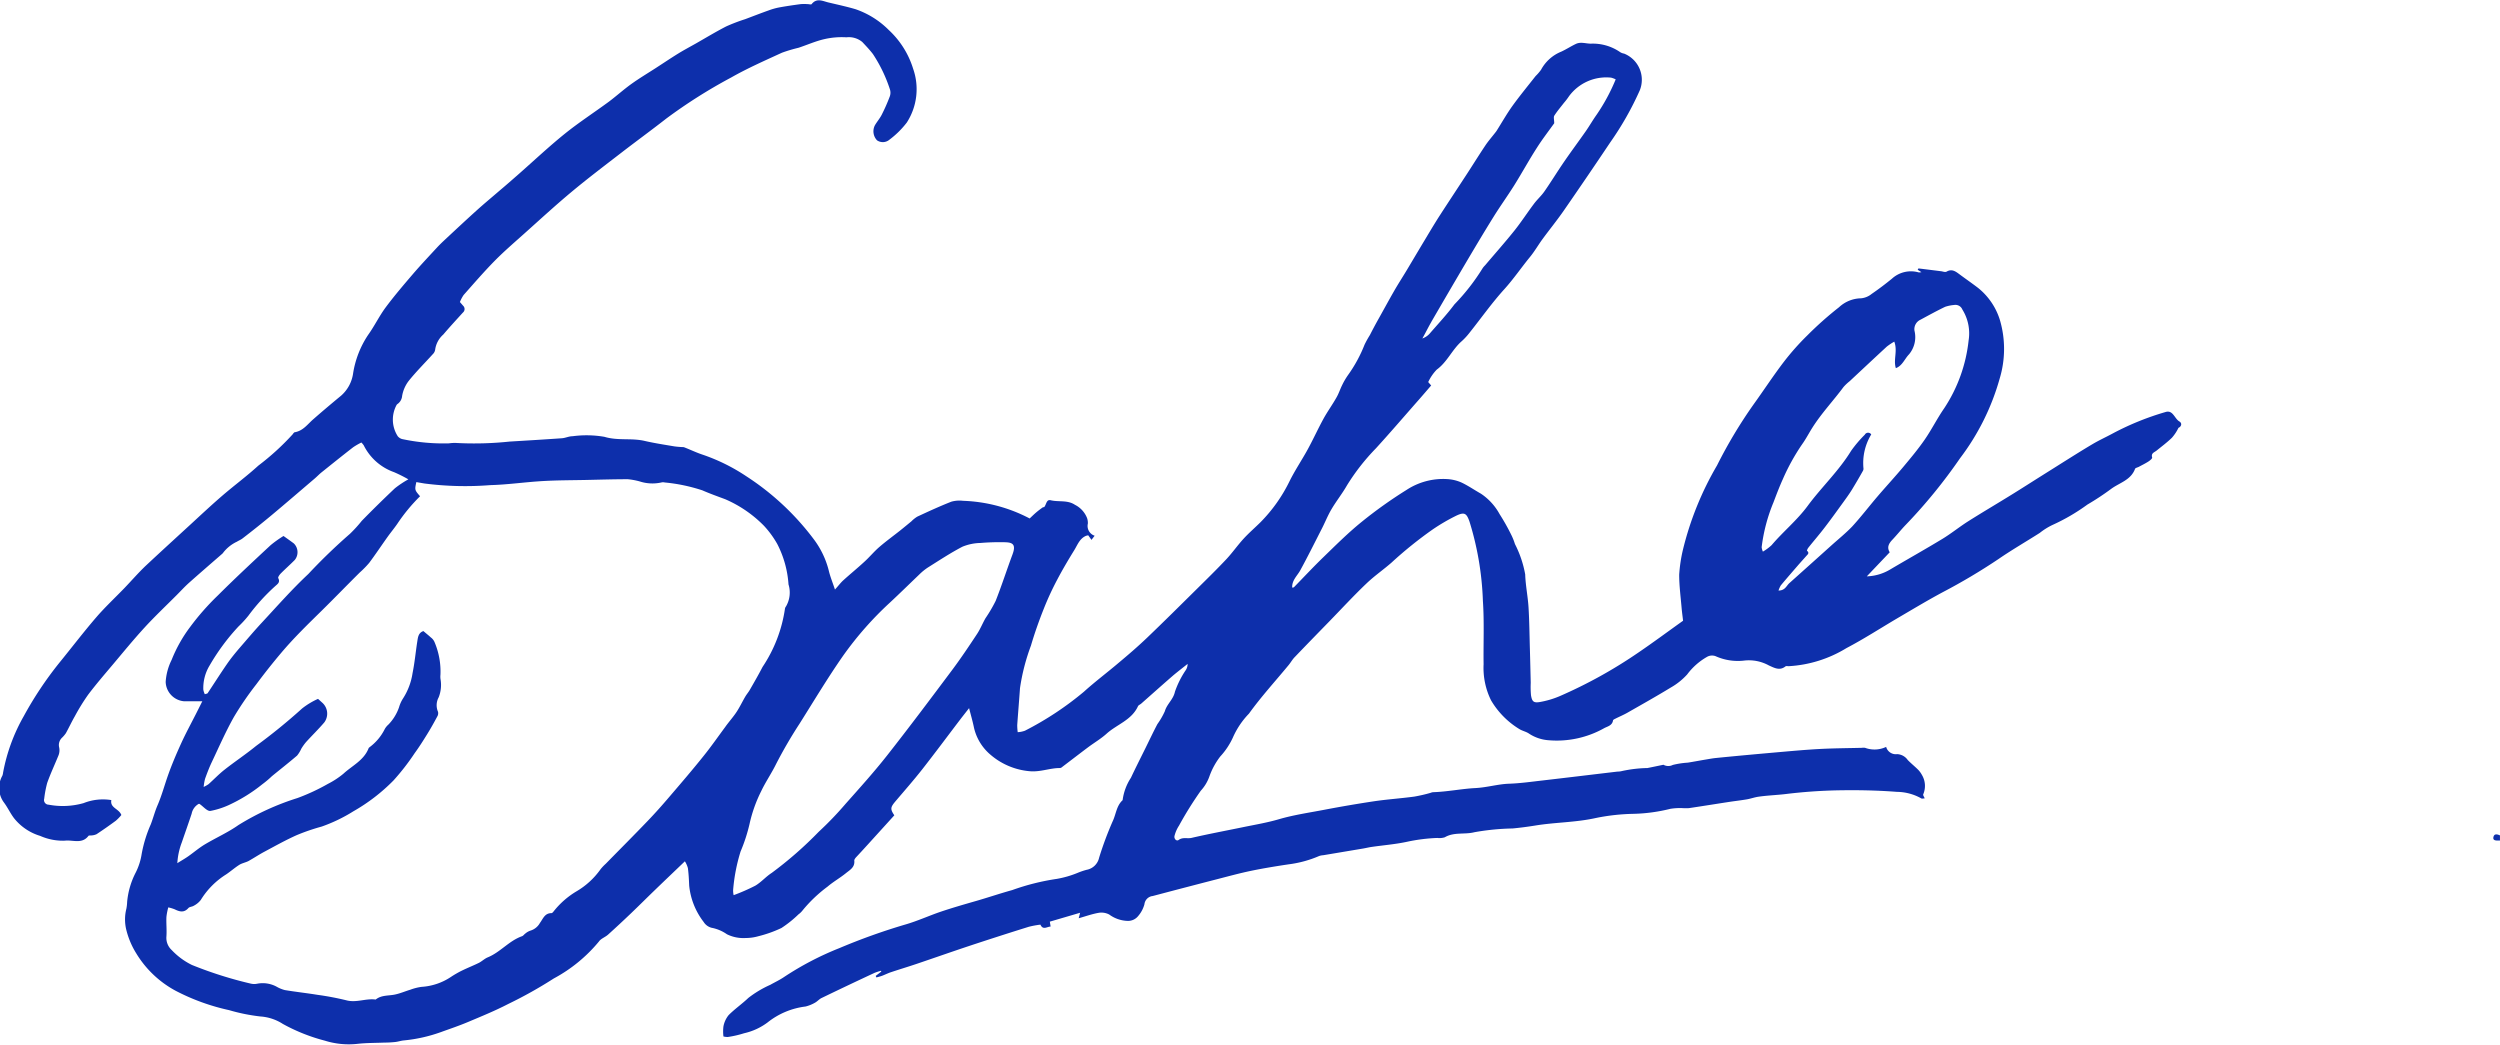 <svg xmlns="http://www.w3.org/2000/svg" width="66.937" height="27.98" viewBox="0 0 66.937 27.98">
  <g id="グループ_953" data-name="グループ 953" transform="translate(-291.536 792.221)">
    <path id="パス_481" data-name="パス 481" d="M1530.442-377.529c-.02.092.064.094.132.092a.383.383,0,0,1,.043,0v-.137C1530.546-377.607,1530.463-377.627,1530.442-377.529Z" transform="translate(-1172.145 -392.279)" fill="#0d2fab"/>
    <path id="パス_482" data-name="パス 482" d="M349.889-780.936c-.131-.076-.171-.313-.368-.254a7.373,7.373,0,0,0-1.425.579c-.173.094-.353.175-.522.275-.279.164-.552.338-.826.509-.2.127-.407.256-.61.384-.23.145-.459.292-.69.435-.4.249-.812.49-1.212.743-.235.149-.452.326-.69.471-.458.278-.926.54-1.388.813a1.3,1.3,0,0,1-.639.192l.614-.645c-.082-.132-.025-.235.071-.336.125-.131.238-.275.364-.405a14.029,14.029,0,0,0,1.446-1.774,6.358,6.358,0,0,0,1.063-2.136,2.745,2.745,0,0,0,.008-1.561,1.767,1.767,0,0,0-.589-.868c-.162-.124-.33-.24-.493-.361-.106-.079-.206-.156-.349-.072-.031.018-.087,0-.132-.01-.207-.026-.413-.052-.62-.077,0,0-.012.022-.02.037l.1.063a.263.263,0,0,1-.076.006.755.755,0,0,0-.714.169c-.175.143-.355.279-.542.407a.526.526,0,0,1-.283.118.886.886,0,0,0-.592.24,9.269,9.269,0,0,0-.847.752,6.76,6.76,0,0,0-.631.711c-.283.371-.539.763-.812,1.142a12.644,12.644,0,0,0-.976,1.63,8.377,8.377,0,0,0-.913,2.258,3.967,3.967,0,0,0-.1.67c0,.292.039.585.064.878.01.119.027.238.04.352-.405.289-.793.577-1.191.848a12.592,12.592,0,0,1-2.116,1.173,2.41,2.41,0,0,1-.519.154c-.174.031-.218-.008-.246-.181a2.519,2.519,0,0,1-.007-.333q-.01-.442-.022-.884c-.011-.379-.014-.758-.037-1.136-.018-.294-.08-.587-.089-.881a2.891,2.891,0,0,0-.275-.814A1.59,1.59,0,0,0,332-777.9a5.572,5.572,0,0,0-.313-.556,1.544,1.544,0,0,0-.5-.547c-.177-.1-.342-.215-.523-.3a1.1,1.1,0,0,0-.372-.09,1.788,1.788,0,0,0-1.1.292,11.924,11.924,0,0,0-1.2.855c-.358.29-.686.617-1.017.938-.271.262-.529.539-.793.809-.011.011-.035.008-.048.011-.008-.2.136-.315.217-.464.192-.351.371-.71.552-1.066.1-.187.174-.383.28-.563.129-.22.291-.422.417-.643a5.715,5.715,0,0,1,.777-.994c.392-.43.771-.872,1.156-1.309.108-.123.214-.247.322-.373l-.079-.091a1.228,1.228,0,0,1,.229-.334c.283-.206.412-.538.669-.761a1.759,1.759,0,0,0,.214-.233c.309-.388.6-.8.93-1.163.246-.273.451-.575.683-.858.124-.151.222-.324.338-.482.187-.255.387-.5.567-.76q.631-.911,1.247-1.831a8.233,8.233,0,0,0,.789-1.392.755.755,0,0,0-.422-.981.267.267,0,0,1-.106-.04,1.289,1.289,0,0,0-.784-.226c-.134,0-.269-.055-.4.007s-.259.146-.394.208a1.068,1.068,0,0,0-.538.483,1.221,1.221,0,0,1-.146.169c-.209.266-.424.527-.621.8-.153.214-.283.444-.424.667-.016.025-.036.048-.054.071-.083.107-.173.209-.248.322-.168.251-.327.508-.492.761-.255.391-.513.78-.766,1.172-.126.2-.245.4-.365.6-.163.271-.324.544-.487.816-.109.181-.224.358-.329.541-.154.268-.3.539-.452.809-.069.125-.136.251-.2.377a2.589,2.589,0,0,0-.143.258,3.735,3.735,0,0,1-.441.811,1.894,1.894,0,0,0-.159.272c-.053.106-.089.221-.148.324-.112.2-.244.38-.352.577-.147.269-.274.549-.421.818-.157.287-.342.56-.487.853a4.125,4.125,0,0,1-.78,1.1c-.149.148-.309.285-.45.439-.162.177-.3.376-.464.551-.254.27-.519.529-.783.79-.445.44-.889.882-1.341,1.314-.245.234-.5.453-.762.672-.305.259-.627.5-.923.768a8.427,8.427,0,0,1-1.582,1.046.684.684,0,0,1-.193.039,1.556,1.556,0,0,1-.013-.189c.023-.33.051-.659.074-.989a5.545,5.545,0,0,1,.293-1.139c.1-.34.219-.675.349-1a7.675,7.675,0,0,1,.351-.759c.143-.273.3-.538.462-.8.085-.139.142-.307.31-.38a.358.358,0,0,1,.062-.015l.087.122.085-.111a.275.275,0,0,1-.182-.324.4.4,0,0,0-.021-.149.67.67,0,0,0-.325-.355c-.2-.134-.435-.07-.649-.122-.117-.029-.115.116-.171.179-.008.01-.031.005-.043.013-.059.043-.118.086-.174.134s-.119.109-.175.162a4.123,4.123,0,0,0-1.783-.473.8.8,0,0,0-.315.024c-.308.121-.61.26-.911.4a.821.821,0,0,0-.158.126c-.1.082-.2.165-.3.245-.188.149-.383.29-.564.447-.14.122-.259.268-.4.395-.182.168-.374.324-.557.49-.069.062-.125.138-.225.249-.067-.2-.127-.347-.164-.5a2.341,2.341,0,0,0-.408-.853,7.037,7.037,0,0,0-1.8-1.679,5.023,5.023,0,0,0-1.176-.581c-.161-.053-.314-.128-.5-.2a2.472,2.472,0,0,1-.25-.02c-.267-.045-.535-.086-.8-.147-.353-.082-.715,0-1.074-.109a2.812,2.812,0,0,0-.853-.016c-.1,0-.189.047-.285.054-.466.033-.933.061-1.4.089a9.033,9.033,0,0,1-1.4.039,1.057,1.057,0,0,0-.227.009,5.293,5.293,0,0,1-1.256-.116.239.239,0,0,1-.112-.073.82.82,0,0,1-.028-.847.271.271,0,0,1,.035-.029.292.292,0,0,0,.109-.206.92.92,0,0,1,.175-.4c.2-.25.431-.479.647-.718a.211.211,0,0,0,.062-.117.657.657,0,0,1,.217-.407c.17-.2.35-.395.527-.59a.121.121,0,0,0,.006-.181l-.087-.1a.97.97,0,0,1,.1-.189c.273-.308.542-.62.83-.913.249-.253.519-.485.784-.722.421-.376.836-.759,1.269-1.12s.874-.695,1.316-1.036c.406-.314.822-.616,1.226-.932a13.883,13.883,0,0,1,1.738-1.1c.438-.249.9-.452,1.361-.664a4.041,4.041,0,0,1,.442-.132c.228-.075.451-.175.683-.229a2.066,2.066,0,0,1,.6-.051.561.561,0,0,1,.425.126c.1.107.2.211.285.323a3.894,3.894,0,0,1,.451.934.294.294,0,0,1,0,.2,4.866,4.866,0,0,1-.216.49c-.051.1-.127.187-.184.285a.351.351,0,0,0,.058.4.274.274,0,0,0,.335-.019,2.363,2.363,0,0,0,.463-.458,1.648,1.648,0,0,0,.169-1.439,2.36,2.36,0,0,0-.654-1.039,2.311,2.311,0,0,0-.89-.556c-.238-.07-.481-.122-.723-.18-.153-.036-.313-.129-.45.044-.015.019-.073,0-.11,0a1.521,1.521,0,0,0-.181,0c-.193.026-.387.054-.579.089a1.777,1.777,0,0,0-.28.079c-.211.075-.419.156-.629.235a4.767,4.767,0,0,0-.506.193c-.278.142-.545.305-.816.459-.157.089-.316.173-.469.267-.206.127-.407.263-.61.394s-.435.27-.643.419-.4.322-.6.473c-.393.29-.806.557-1.186.863-.423.341-.82.715-1.228,1.074-.17.149-.341.3-.512.443-.211.182-.426.36-.633.547-.28.253-.556.511-.832.768-.077.072-.153.145-.224.222-.214.232-.431.462-.636.7-.25.292-.5.585-.73.893-.174.234-.3.5-.473.741a2.568,2.568,0,0,0-.4,1.024.975.975,0,0,1-.321.6c-.25.206-.5.417-.742.629-.153.132-.273.31-.493.35-.025,0-.048.036-.065.059a6.765,6.765,0,0,1-.917.836c-.311.284-.652.535-.972.811-.286.247-.563.506-.841.762-.4.367-.8.732-1.2,1.106-.2.19-.381.4-.573.6-.246.255-.508.5-.738.764-.346.4-.67.826-1.006,1.238a9.619,9.619,0,0,0-.949,1.424,4.819,4.819,0,0,0-.555,1.512.337.337,0,0,1-.021.088.657.657,0,0,0,.046.718c.1.134.168.286.268.417a1.417,1.417,0,0,0,.7.474,1.5,1.5,0,0,0,.659.128c.211-.028.459.1.633-.128.013-.017.058-.007.088-.013a.369.369,0,0,0,.13-.033c.175-.116.347-.236.516-.361a1.2,1.2,0,0,0,.147-.152c-.063-.173-.308-.187-.268-.4a1.4,1.4,0,0,0-.742.081,2.037,2.037,0,0,1-.938.042.124.124,0,0,1-.117-.161,2.837,2.837,0,0,1,.08-.422c.088-.248.2-.486.3-.731a.372.372,0,0,0,.021-.215.27.27,0,0,1,.078-.266.809.809,0,0,0,.1-.118c.084-.151.156-.308.242-.457a5.51,5.51,0,0,1,.355-.575c.213-.282.445-.55.673-.821.276-.328.548-.661.838-.977.275-.3.571-.579.858-.867.112-.112.219-.23.337-.335.292-.26.588-.515.883-.772a.153.153,0,0,0,.03-.034,1,1,0,0,1,.364-.29c.051-.032.109-.054.155-.091.26-.2.52-.407.774-.619.388-.324.77-.654,1.155-.982.063-.054.12-.115.185-.167.28-.224.559-.449.843-.669a1.794,1.794,0,0,1,.221-.128.585.585,0,0,1,.062.074,1.444,1.444,0,0,0,.81.719,3.807,3.807,0,0,1,.386.193,2.675,2.675,0,0,0-.361.24c-.3.284-.6.578-.887.872a3.523,3.523,0,0,1-.316.347,15.286,15.286,0,0,0-1.115,1.076c-.435.407-.83.856-1.236,1.293-.206.221-.4.452-.6.682-.118.138-.234.279-.337.428-.179.259-.347.525-.522.787-.01.015-.04.016-.076.029a.462.462,0,0,1-.04-.122,1.163,1.163,0,0,1,.169-.649,5.718,5.718,0,0,1,.775-1.046,2.894,2.894,0,0,0,.261-.284,5.341,5.341,0,0,1,.727-.8c.062-.054.13-.1.074-.208-.013-.024.034-.09.067-.124.123-.124.254-.239.376-.363a.329.329,0,0,0-.025-.441c-.081-.061-.164-.119-.277-.2a3,3,0,0,0-.345.246c-.475.442-.95.884-1.409,1.342a6.757,6.757,0,0,0-.747.849,3.792,3.792,0,0,0-.494.879,1.533,1.533,0,0,0-.16.591.538.538,0,0,0,.488.518c.153,0,.306,0,.493,0l-.172.342c-.132.26-.272.517-.393.782-.128.281-.25.566-.353.857-.095.268-.168.544-.282.807-.071.164-.115.34-.18.508a3.5,3.5,0,0,0-.244.794,1.654,1.654,0,0,1-.157.492,2.123,2.123,0,0,0-.232.793,1.183,1.183,0,0,1-.02.179,1.171,1.171,0,0,0-.007.547,2.178,2.178,0,0,0,.274.654,2.758,2.758,0,0,0,1.058,1,5.722,5.722,0,0,0,1.424.515,4.947,4.947,0,0,0,.841.17,1.262,1.262,0,0,1,.6.2,4.838,4.838,0,0,0,1.122.447,2.142,2.142,0,0,0,.9.083c.233-.024.468-.021.7-.031.1,0,.193-.006.289-.016.073-.008.145-.033.218-.041a4.07,4.07,0,0,0,.992-.22c.248-.09.5-.174.74-.276.361-.152.724-.3,1.073-.481a11.644,11.644,0,0,0,1.22-.683,4.047,4.047,0,0,0,1.208-.989c.054-.079.168-.116.244-.184.211-.19.419-.384.624-.58s.409-.4.616-.6c.265-.256.532-.51.818-.784a.691.691,0,0,1,.08.182c.021.155.028.313.035.47a1.9,1.9,0,0,0,.387.972.353.353,0,0,0,.212.156,1.061,1.061,0,0,1,.412.174,1,1,0,0,0,.505.1,1.237,1.237,0,0,0,.337-.048,3.251,3.251,0,0,0,.617-.22,3,3,0,0,0,.456-.365.529.529,0,0,0,.1-.094,3.752,3.752,0,0,1,.679-.649c.154-.132.334-.232.491-.36.106-.086.246-.159.224-.339,0-.029.03-.067.055-.094.1-.107.195-.21.291-.316l.726-.8c-.113-.169-.106-.214.034-.379.239-.281.483-.559.711-.849.345-.44.678-.889,1.017-1.334.071-.093.144-.185.24-.308.047.184.09.333.123.485a1.336,1.336,0,0,0,.45.762,1.85,1.85,0,0,0,1.059.443c.285.023.535-.088.806-.086a.115.115,0,0,0,.058-.031c.231-.175.46-.352.692-.526.164-.122.343-.227.494-.363.276-.249.67-.362.84-.734.014-.031.059-.046.087-.071.289-.255.575-.511.866-.763.121-.1.25-.2.376-.3a.306.306,0,0,1-.045.16,2.464,2.464,0,0,0-.294.584c-.044.21-.215.328-.27.522a2.033,2.033,0,0,1-.2.346c-.112.213-.215.431-.321.646-.13.263-.263.525-.388.791a1.418,1.418,0,0,0-.222.6c-.166.15-.176.377-.266.564a9.226,9.226,0,0,0-.363.974.42.42,0,0,1-.335.326,1.85,1.85,0,0,0-.236.08,2.657,2.657,0,0,1-.563.163,6.2,6.2,0,0,0-1.194.3c-.326.09-.648.2-.972.293s-.625.18-.932.283-.63.252-.954.345a16.56,16.56,0,0,0-1.767.632,8.09,8.09,0,0,0-1.481.773c-.117.08-.247.14-.37.21a2.806,2.806,0,0,0-.59.353c-.169.161-.364.295-.527.46a.675.675,0,0,0-.138.3,1.1,1.1,0,0,0,0,.27.424.424,0,0,0,.119.014,2.774,2.774,0,0,0,.434-.1,1.647,1.647,0,0,0,.627-.288,2.028,2.028,0,0,1,1.019-.428.983.983,0,0,0,.249-.1c.066-.035.118-.1.185-.13q.7-.339,1.411-.67a1.4,1.4,0,0,1,.176-.057l.006.022-.149.116.019.041c.052-.015.106-.027.156-.046.084-.032.165-.074.25-.1.221-.074.446-.141.667-.216.479-.162.955-.33,1.434-.489q.785-.26,1.574-.506a2.489,2.489,0,0,1,.31-.057c.068.153.173.056.273.051l-.021-.131.811-.238-.038.147c.194-.055.364-.116.539-.146a.45.45,0,0,1,.278.046.877.877,0,0,0,.474.17.348.348,0,0,0,.3-.128.805.805,0,0,0,.169-.317.249.249,0,0,1,.221-.22q.865-.229,1.73-.452c.307-.079.613-.163.924-.227s.653-.12.981-.169a3.019,3.019,0,0,0,.823-.224.448.448,0,0,1,.111-.021l1.066-.179c.081-.014.161-.034.242-.045.315-.045.634-.07.944-.138a4.693,4.693,0,0,1,.8-.1.472.472,0,0,0,.2-.018c.248-.146.531-.068.795-.136a6.488,6.488,0,0,1,1.02-.1c.2-.019.4-.045.605-.078.535-.088,1.08-.082,1.614-.2a5.528,5.528,0,0,1,1.028-.114,4.491,4.491,0,0,0,.978-.134,1.6,1.6,0,0,1,.338-.018,1.338,1.338,0,0,0,.156,0c.358-.053.715-.111,1.073-.166.163-.025.326-.043.489-.071.1-.018.2-.055.308-.07.238-.034.478-.042.717-.07a13.9,13.9,0,0,1,1.4-.1c.529-.01,1.059,0,1.586.041a1.352,1.352,0,0,1,.651.175c.02.013.055,0,.092,0-.017-.044-.05-.085-.04-.109a.573.573,0,0,0-.034-.518.639.639,0,0,0-.1-.138c-.09-.09-.191-.171-.28-.262a.365.365,0,0,0-.286-.158.268.268,0,0,1-.293-.194.726.726,0,0,1-.563.025.286.286,0,0,0-.089,0c-.369.009-.739.011-1.108.03s-.739.053-1.108.085c-.563.05-1.125.1-1.688.157-.09.009-.18.026-.27.041-.162.027-.324.058-.486.084a2.194,2.194,0,0,0-.4.061.266.266,0,0,1-.251-.005c-.17.035-.3.063-.428.088a3.508,3.508,0,0,0-.689.082.452.452,0,0,1-.112.013c-.675.08-1.35.162-2.026.24-.293.034-.587.075-.881.085s-.589.1-.891.116c-.382.019-.76.1-1.145.111a.314.314,0,0,0-.065.018,4.123,4.123,0,0,1-.434.1c-.357.048-.716.072-1.072.124q-.662.1-1.319.225c-.412.08-.828.138-1.234.257-.294.086-.6.14-.9.2-.48.1-.963.189-1.441.3-.113.025-.232-.027-.343.055-.058.043-.133-.034-.109-.116a.9.9,0,0,1,.119-.268,9.538,9.538,0,0,1,.584-.936,1.108,1.108,0,0,0,.231-.386,1.922,1.922,0,0,1,.29-.53,1.931,1.931,0,0,0,.337-.506,2.175,2.175,0,0,1,.431-.641c.326-.453.705-.867,1.062-1.3.058-.07.1-.15.165-.215.308-.322.62-.642.931-.961.332-.342.656-.693,1-1.02.205-.194.444-.36.655-.544a10.816,10.816,0,0,1,1.1-.887,5.132,5.132,0,0,1,.644-.376c.215-.1.27-.059.348.163a8.046,8.046,0,0,1,.358,2.118c.039.566.011,1.137.019,1.7a1.962,1.962,0,0,0,.2.967,2.214,2.214,0,0,0,.755.767c.082.052.187.07.265.126a1.091,1.091,0,0,0,.51.174,2.591,2.591,0,0,0,1.507-.327c.089-.044.206-.069.228-.2,0-.021.042-.039.068-.052.107-.054.218-.1.321-.159.387-.221.776-.439,1.156-.671a1.776,1.776,0,0,0,.44-.351,1.731,1.731,0,0,1,.526-.468.273.273,0,0,1,.233-.023,1.457,1.457,0,0,0,.75.121,1.108,1.108,0,0,1,.679.128c.141.062.287.151.444.026.019-.015.059-.006.089-.006a3.31,3.31,0,0,0,1.544-.484c.46-.241.9-.526,1.346-.789.41-.24.816-.485,1.234-.709a15.958,15.958,0,0,0,1.49-.886c.359-.247.737-.465,1.106-.7a1.76,1.76,0,0,1,.342-.214,5.254,5.254,0,0,0,.935-.546,7.077,7.077,0,0,0,.636-.42c.223-.164.527-.234.638-.535.01-.026.063-.036.1-.054.086-.047.176-.09.258-.143.043-.028.111-.084.1-.109-.033-.117.059-.135.118-.183.14-.113.285-.221.413-.346a1.156,1.156,0,0,0,.174-.264C349.944-780.8,349.967-780.89,349.889-780.936Zm-20.03-2.666q.464-.8.935-1.6c.242-.408.484-.816.735-1.219.175-.281.369-.55.545-.83.211-.337.4-.685.617-1.021.145-.228.312-.443.459-.649,0-.088-.022-.159,0-.2.076-.12.17-.229.257-.342a1.772,1.772,0,0,0,.137-.179,1.238,1.238,0,0,1,1.129-.5.633.633,0,0,1,.123.046,5.083,5.083,0,0,1-.514.951c-.1.14-.186.292-.285.434-.189.271-.387.536-.574.808s-.352.543-.537.809c-.084.121-.2.221-.285.339-.176.234-.335.481-.518.71-.254.317-.524.621-.786.93a.435.435,0,0,0-.071.087,5.639,5.639,0,0,1-.748.957c-.2.268-.432.516-.652.77a.479.479,0,0,1-.207.143C329.7-783.3,329.775-783.456,329.859-783.6Zm-18.9,10.839c-.192.258-.376.524-.578.775-.3.376-.616.743-.93,1.11-.186.218-.377.433-.575.639-.37.386-.748.764-1.122,1.146a1.232,1.232,0,0,0-.139.147,2.07,2.07,0,0,1-.643.59,2.247,2.247,0,0,0-.619.545c-.014.017-.035.04-.052.039-.182,0-.225.152-.308.262a.433.433,0,0,1-.257.207.414.414,0,0,0-.135.078c-.031.021-.054.059-.088.071-.347.122-.58.428-.918.566-.082.034-.149.1-.23.144-.154.076-.315.139-.47.215a2.771,2.771,0,0,0-.29.168,1.593,1.593,0,0,1-.782.263,1.4,1.4,0,0,0-.3.076c-.137.041-.271.1-.41.129-.175.038-.365.01-.518.135-.262-.037-.516.092-.785.02a7.586,7.586,0,0,0-.776-.147c-.29-.047-.583-.079-.872-.127a.9.9,0,0,1-.226-.094.784.784,0,0,0-.505-.078.406.406,0,0,1-.177,0,10.668,10.668,0,0,1-1.579-.5,1.882,1.882,0,0,1-.542-.4.441.441,0,0,1-.141-.365c.012-.173-.008-.348,0-.522a1.59,1.59,0,0,1,.05-.255,1.145,1.145,0,0,1,.17.051c.131.065.251.1.368-.033.031-.035.1-.033.144-.062a.563.563,0,0,0,.188-.155,2.116,2.116,0,0,1,.682-.686c.118-.08.226-.175.346-.252.073-.046.165-.063.242-.1.145-.08.283-.173.429-.251.286-.153.569-.311.864-.444a5.469,5.469,0,0,1,.675-.232A4.243,4.243,0,0,0,301-770.5a4.907,4.907,0,0,0,1.073-.826,6.181,6.181,0,0,0,.565-.728c.12-.164.229-.337.336-.51.095-.153.183-.311.268-.47a.168.168,0,0,0,.022-.128.442.442,0,0,1,.018-.389.9.9,0,0,0,.052-.467.478.478,0,0,1-.005-.136,2.017,2.017,0,0,0-.162-.883.3.3,0,0,0-.095-.116c-.06-.056-.124-.106-.2-.171-.137.048-.145.168-.163.277-.044.283-.07.569-.127.849a1.725,1.725,0,0,1-.262.689.9.9,0,0,0-.1.226,1.254,1.254,0,0,1-.282.46.454.454,0,0,0-.1.122,1.355,1.355,0,0,1-.4.481c-.011.01-.027.019-.032.032-.126.326-.441.467-.676.684a2.214,2.214,0,0,1-.414.271,5.449,5.449,0,0,1-.814.379,6.957,6.957,0,0,0-1.582.724c-.284.2-.6.339-.9.518-.155.093-.294.213-.442.317-.085.06-.176.111-.294.185a1.856,1.856,0,0,1,.119-.554c.088-.257.179-.512.264-.769a.39.39,0,0,1,.188-.264c.008,0,.017,0,.022,0,.1.067.2.195.289.189a2.138,2.138,0,0,0,.49-.155,4.289,4.289,0,0,0,.9-.557,2.572,2.572,0,0,0,.258-.217c.225-.184.455-.364.676-.553a.819.819,0,0,0,.113-.184,1.37,1.37,0,0,1,.128-.179c.161-.177.334-.345.489-.527a.393.393,0,0,0-.044-.516l-.125-.113a2,2,0,0,0-.428.259,15.437,15.437,0,0,1-1.229,1c-.274.224-.57.42-.848.639-.15.118-.283.258-.426.386a.874.874,0,0,1-.131.074,1.4,1.4,0,0,1,.038-.22c.054-.149.111-.3.178-.441.193-.407.374-.822.595-1.214a8.431,8.431,0,0,1,.6-.875q.323-.435.673-.849c.329-.389.694-.744,1.056-1.1s.694-.7,1.041-1.044a2.562,2.562,0,0,0,.251-.256c.17-.227.326-.463.491-.694.086-.121.182-.235.266-.358a4.71,4.71,0,0,1,.605-.732c-.145-.167-.145-.167-.1-.379l.214.037a8.516,8.516,0,0,0,1.768.044c.465-.012.929-.081,1.394-.108.384-.023.77-.022,1.156-.03s.755-.02,1.132-.02a1.9,1.9,0,0,1,.317.059,1.1,1.1,0,0,0,.58.028.178.178,0,0,1,.089,0,4.565,4.565,0,0,1,1.009.211c.2.088.406.161.61.237a3.266,3.266,0,0,1,1.041.714,2.551,2.551,0,0,1,.355.487,2.754,2.754,0,0,1,.3,1.08.735.735,0,0,1-.067.59.13.13,0,0,0-.028.062,3.782,3.782,0,0,1-.6,1.559c-.107.207-.224.409-.34.611-.036.064-.086.12-.123.184-.079.135-.146.277-.231.407S311.057-772.9,310.958-772.763Zm7.69-4.622c-.156.416-.291.84-.454,1.252a3.916,3.916,0,0,1-.274.467c-.081.142-.143.3-.233.432-.21.318-.423.636-.651.942-.579.774-1.158,1.547-1.756,2.307-.35.444-.73.865-1.106,1.288a8.944,8.944,0,0,1-.718.747,10.207,10.207,0,0,1-1.257,1.1c-.157.1-.282.25-.441.343a5.239,5.239,0,0,1-.58.254.6.6,0,0,1-.014-.133,4.751,4.751,0,0,1,.2-1.037,4.437,4.437,0,0,0,.242-.746,3.75,3.75,0,0,1,.312-.873c.119-.25.279-.481.4-.729a12.256,12.256,0,0,1,.622-1.069c.386-.611.757-1.234,1.171-1.826a9.028,9.028,0,0,1,1.254-1.423c.265-.247.523-.5.786-.752a1.49,1.49,0,0,1,.226-.184c.306-.192.608-.392.927-.558a1.326,1.326,0,0,1,.481-.1,6.176,6.176,0,0,1,.633-.02C318.613-777.7,318.757-777.675,318.648-777.384Zm21.926-.236q-.563.507-1.128,1.012c-.08.071-.114.2-.292.2a.647.647,0,0,1,.062-.138c.143-.172.291-.342.437-.511.079-.092.161-.181.241-.272.037-.043.1-.082.021-.146a.22.22,0,0,1,.044-.088c.146-.183.3-.36.441-.546.164-.214.321-.433.479-.651.084-.116.169-.232.244-.354.1-.165.2-.335.292-.5a.109.109,0,0,0,.014-.065,1.478,1.478,0,0,1,.208-.909.1.1,0,0,0-.173.008,3.28,3.28,0,0,0-.366.431c-.329.539-.792.971-1.163,1.474-.286.388-.657.688-.965,1.051a1.363,1.363,0,0,1-.234.174.423.423,0,0,1-.033-.118,4.547,4.547,0,0,1,.316-1.2c.08-.211.16-.422.253-.627a5.637,5.637,0,0,1,.514-.929c.1-.139.179-.293.271-.439.247-.392.565-.726.838-1.095a1.268,1.268,0,0,1,.165-.156c.331-.309.661-.619.994-.926a1.639,1.639,0,0,1,.2-.133c.095.252-.03.486.042.71.177-.066.234-.249.354-.371a.718.718,0,0,0,.145-.63.278.278,0,0,1,.159-.295c.219-.118.437-.238.661-.346a1.016,1.016,0,0,1,.241-.049.2.2,0,0,1,.221.122,1.206,1.206,0,0,1,.167.829,4.08,4.08,0,0,1-.653,1.814c-.189.272-.337.573-.526.845-.176.254-.375.492-.574.73-.223.266-.459.521-.684.784s-.444.55-.683.81C340.954-777.943,340.759-777.786,340.574-777.62Z" fill="#0d2fab"/>
  </g>
</svg>
